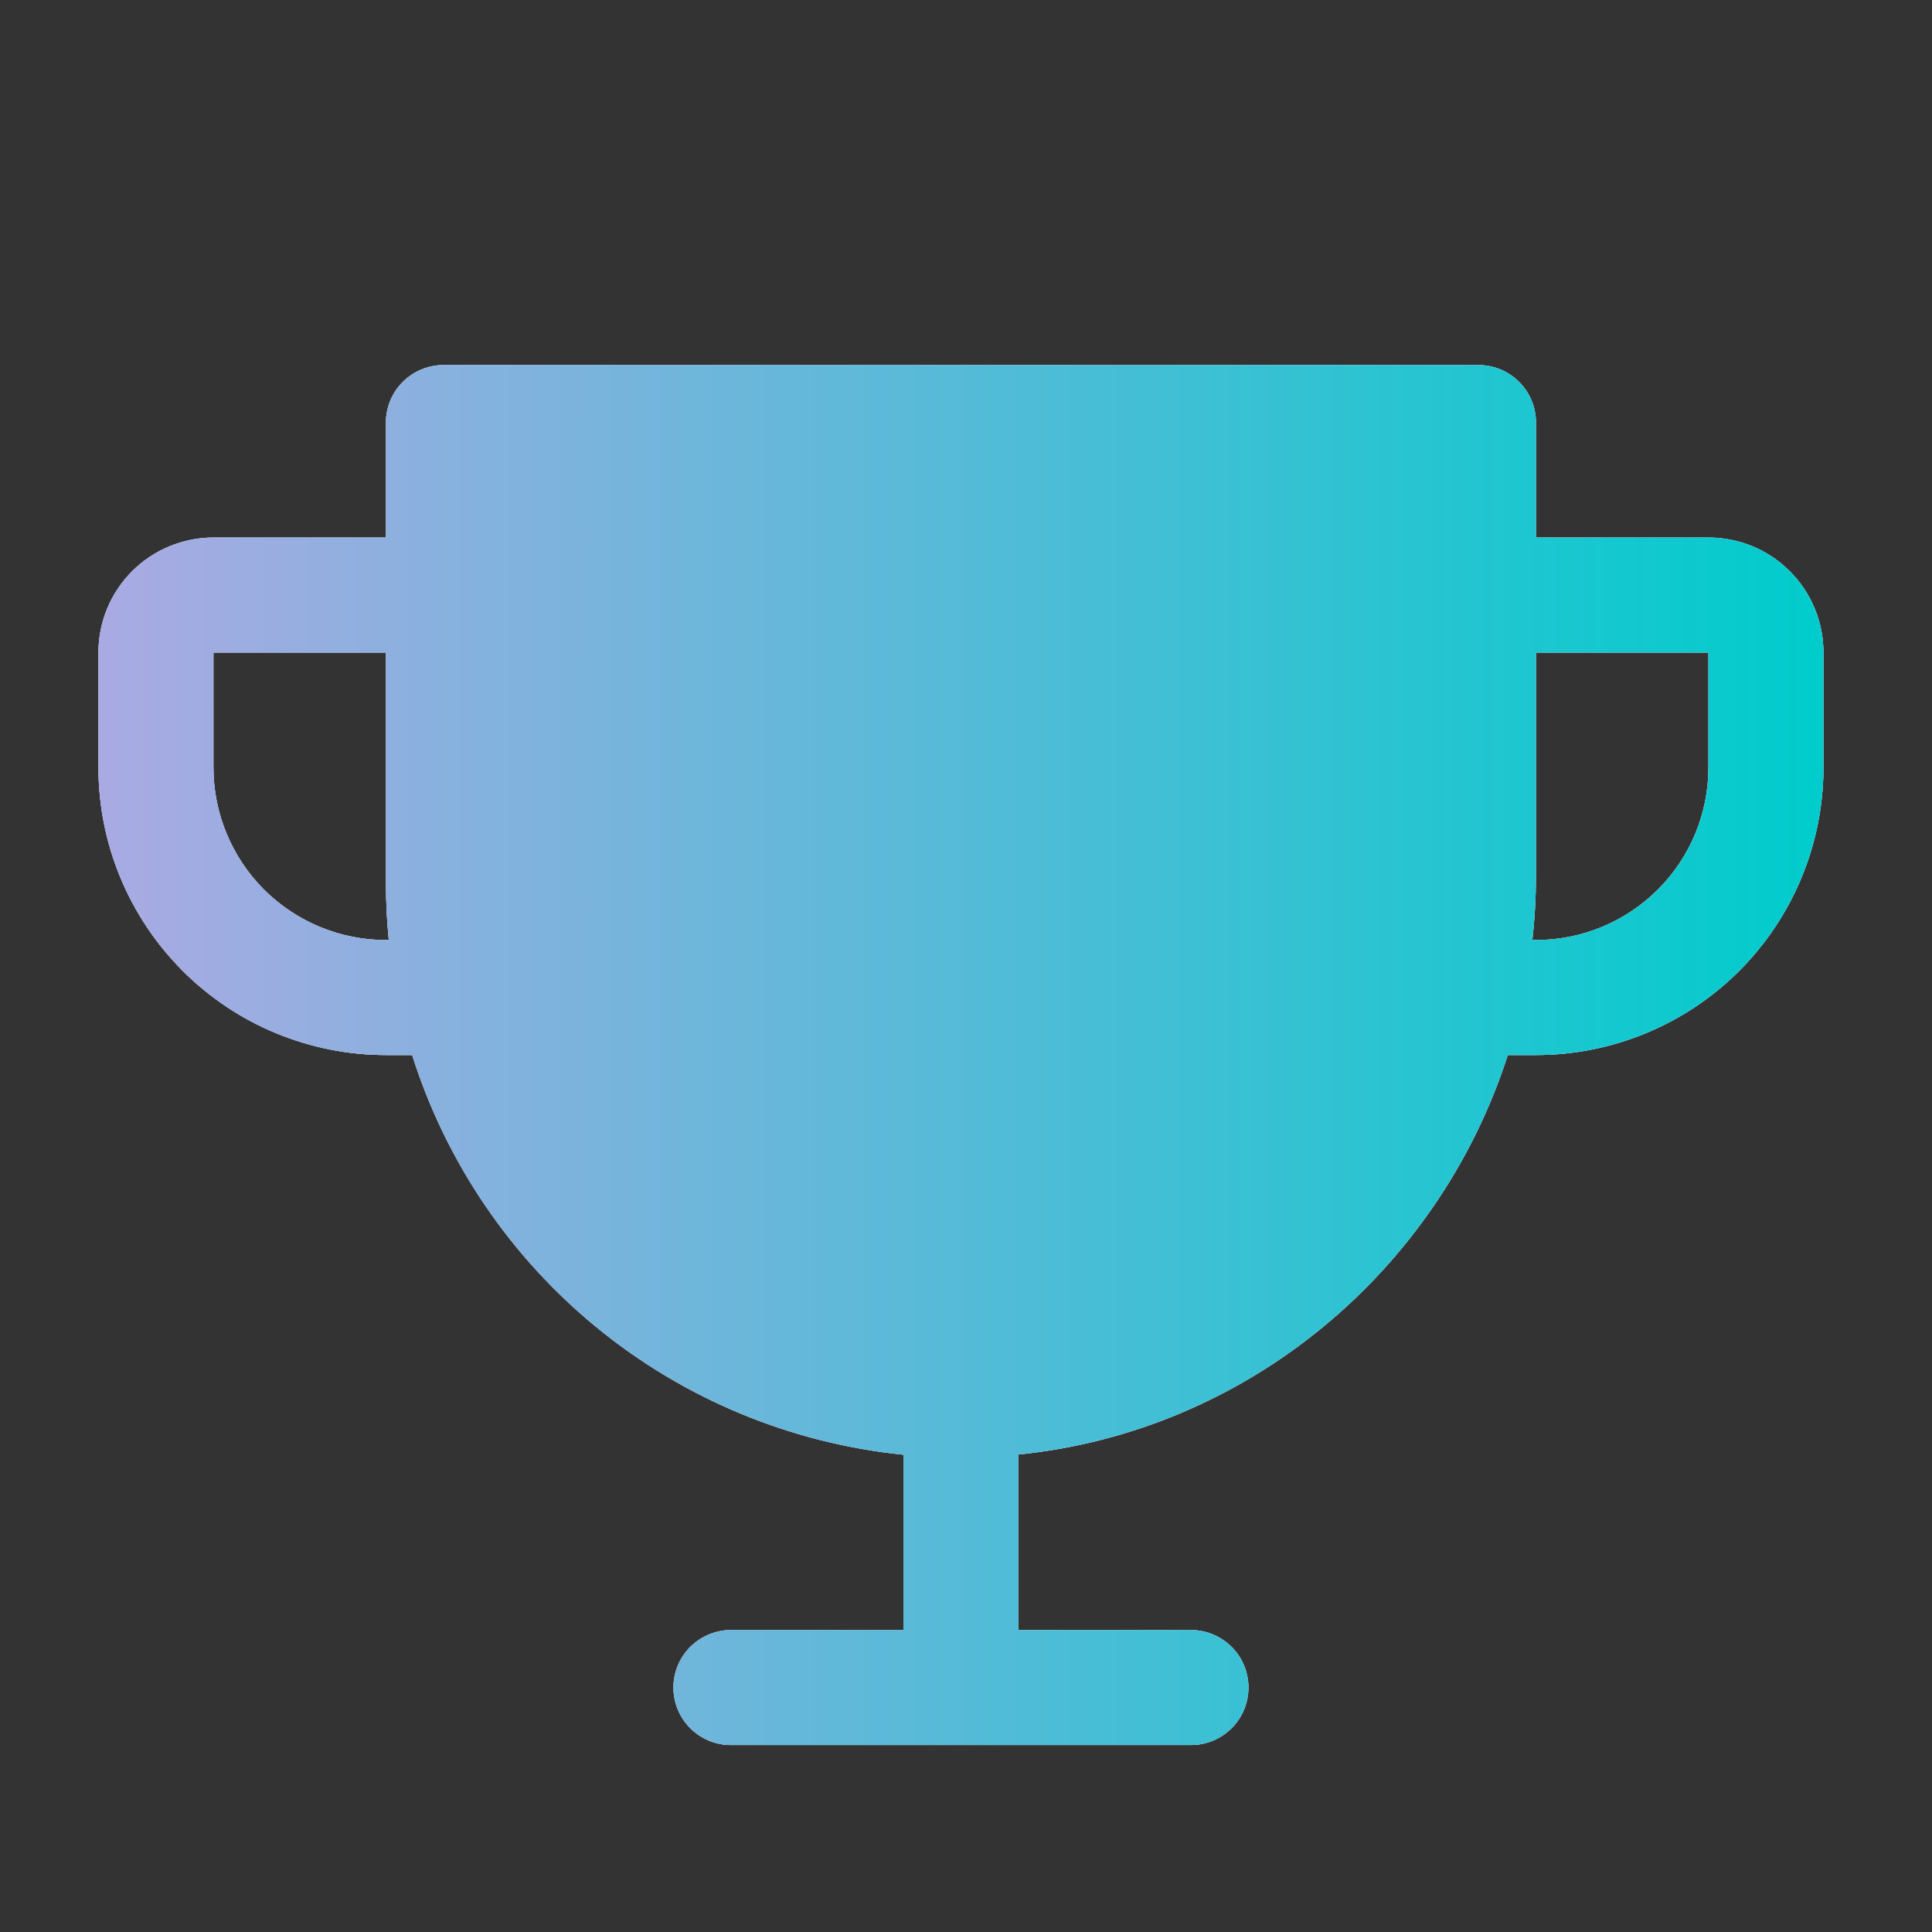 <svg width="21" height="21" viewBox="0 0 21 21" fill="none" xmlns="http://www.w3.org/2000/svg">
<rect x="0" y="0" width="21" height="21" fill="#333333" stroke="none"/>
<path d="M18.57 5.843H16.695V4.593C16.695 4.427 16.63 4.268 16.512 4.151C16.395 4.034 16.236 3.968 16.07 3.968H4.82C4.655 3.968 4.496 4.034 4.378 4.151C4.261 4.268 4.195 4.427 4.195 4.593V5.843H2.32C1.989 5.843 1.671 5.974 1.436 6.209C1.202 6.443 1.07 6.761 1.07 7.093V8.343C1.07 9.172 1.4 9.966 1.986 10.553C2.276 10.843 2.62 11.073 2.999 11.23C3.379 11.387 3.785 11.468 4.195 11.468H4.48C4.849 12.634 5.551 13.668 6.5 14.44C7.449 15.212 8.603 15.689 9.82 15.812V17.718H7.945C7.78 17.718 7.621 17.784 7.503 17.901C7.386 18.018 7.32 18.177 7.32 18.343C7.32 18.509 7.386 18.668 7.503 18.785C7.621 18.902 7.78 18.968 7.945 18.968H12.945C13.111 18.968 13.27 18.902 13.387 18.785C13.505 18.668 13.57 18.509 13.57 18.343C13.57 18.177 13.505 18.018 13.387 17.901C13.27 17.784 13.111 17.718 12.945 17.718H11.07V15.81C13.566 15.558 15.636 13.807 16.389 11.468H16.695C17.524 11.468 18.319 11.139 18.905 10.553C19.491 9.966 19.82 9.172 19.82 8.343V7.093C19.82 6.761 19.689 6.443 19.454 6.209C19.22 5.974 18.902 5.843 18.57 5.843ZM4.195 10.218C3.698 10.218 3.221 10.02 2.869 9.669C2.518 9.317 2.32 8.84 2.32 8.343V7.093H4.195V9.593C4.195 9.801 4.205 10.009 4.226 10.218H4.195ZM18.57 8.343C18.57 8.84 18.373 9.317 18.021 9.669C17.669 10.02 17.193 10.218 16.695 10.218H16.656C16.682 9.987 16.695 9.755 16.695 9.522V7.093H18.57V8.343Z" fill="#EFF1F6"/>
<path d="M18.57 5.843H16.695V4.593C16.695 4.427 16.63 4.268 16.512 4.151C16.395 4.034 16.236 3.968 16.07 3.968H4.82C4.655 3.968 4.496 4.034 4.378 4.151C4.261 4.268 4.195 4.427 4.195 4.593V5.843H2.32C1.989 5.843 1.671 5.974 1.436 6.209C1.202 6.443 1.07 6.761 1.07 7.093V8.343C1.07 9.172 1.4 9.966 1.986 10.553C2.276 10.843 2.62 11.073 2.999 11.23C3.379 11.387 3.785 11.468 4.195 11.468H4.48C4.849 12.634 5.551 13.668 6.5 14.44C7.449 15.212 8.603 15.689 9.82 15.812V17.718H7.945C7.78 17.718 7.621 17.784 7.503 17.901C7.386 18.018 7.32 18.177 7.32 18.343C7.32 18.509 7.386 18.668 7.503 18.785C7.621 18.902 7.78 18.968 7.945 18.968H12.945C13.111 18.968 13.27 18.902 13.387 18.785C13.505 18.668 13.57 18.509 13.57 18.343C13.57 18.177 13.505 18.018 13.387 17.901C13.27 17.784 13.111 17.718 12.945 17.718H11.07V15.81C13.566 15.558 15.636 13.807 16.389 11.468H16.695C17.524 11.468 18.319 11.139 18.905 10.553C19.491 9.966 19.82 9.172 19.82 8.343V7.093C19.82 6.761 19.689 6.443 19.454 6.209C19.22 5.974 18.902 5.843 18.57 5.843ZM4.195 10.218C3.698 10.218 3.221 10.02 2.869 9.669C2.518 9.317 2.32 8.84 2.32 8.343V7.093H4.195V9.593C4.195 9.801 4.205 10.009 4.226 10.218H4.195ZM18.57 8.343C18.57 8.84 18.373 9.317 18.021 9.669C17.669 10.02 17.193 10.218 16.695 10.218H16.656C16.682 9.987 16.695 9.755 16.695 9.522V7.093H18.57V8.343Z" fill="url(#paint0_linear_17971_7392)"/>
<path d="M18.57 5.843H16.695V4.593C16.695 4.427 16.63 4.268 16.512 4.151C16.395 4.034 16.236 3.968 16.07 3.968H4.82C4.655 3.968 4.496 4.034 4.378 4.151C4.261 4.268 4.195 4.427 4.195 4.593V5.843H2.32C1.989 5.843 1.671 5.974 1.436 6.209C1.202 6.443 1.07 6.761 1.07 7.093V8.343C1.07 9.172 1.4 9.966 1.986 10.553C2.276 10.843 2.62 11.073 2.999 11.23C3.379 11.387 3.785 11.468 4.195 11.468H4.48C4.849 12.634 5.551 13.668 6.5 14.44C7.449 15.212 8.603 15.689 9.82 15.812V17.718H7.945C7.78 17.718 7.621 17.784 7.503 17.901C7.386 18.018 7.32 18.177 7.32 18.343C7.32 18.509 7.386 18.668 7.503 18.785C7.621 18.902 7.78 18.968 7.945 18.968H12.945C13.111 18.968 13.27 18.902 13.387 18.785C13.505 18.668 13.57 18.509 13.57 18.343C13.57 18.177 13.505 18.018 13.387 17.901C13.27 17.784 13.111 17.718 12.945 17.718H11.07V15.81C13.566 15.558 15.636 13.807 16.389 11.468H16.695C17.524 11.468 18.319 11.139 18.905 10.553C19.491 9.966 19.82 9.172 19.82 8.343V7.093C19.82 6.761 19.689 6.443 19.454 6.209C19.22 5.974 18.902 5.843 18.57 5.843ZM4.195 10.218C3.698 10.218 3.221 10.02 2.869 9.669C2.518 9.317 2.32 8.84 2.32 8.343V7.093H4.195V9.593C4.195 9.801 4.205 10.009 4.226 10.218H4.195ZM18.57 8.343C18.57 8.84 18.373 9.317 18.021 9.669C17.669 10.02 17.193 10.218 16.695 10.218H16.656C16.682 9.987 16.695 9.755 16.695 9.522V7.093H18.57V8.343Z" fill="#AACBE6"/>
<path d="M18.57 5.843H16.695V4.593C16.695 4.427 16.63 4.268 16.512 4.151C16.395 4.034 16.236 3.968 16.07 3.968H4.82C4.655 3.968 4.496 4.034 4.378 4.151C4.261 4.268 4.195 4.427 4.195 4.593V5.843H2.32C1.989 5.843 1.671 5.974 1.436 6.209C1.202 6.443 1.07 6.761 1.07 7.093V8.343C1.07 9.172 1.4 9.966 1.986 10.553C2.276 10.843 2.62 11.073 2.999 11.23C3.379 11.387 3.785 11.468 4.195 11.468H4.48C4.849 12.634 5.551 13.668 6.5 14.44C7.449 15.212 8.603 15.689 9.82 15.812V17.718H7.945C7.78 17.718 7.621 17.784 7.503 17.901C7.386 18.018 7.32 18.177 7.32 18.343C7.32 18.509 7.386 18.668 7.503 18.785C7.621 18.902 7.78 18.968 7.945 18.968H12.945C13.111 18.968 13.27 18.902 13.387 18.785C13.505 18.668 13.57 18.509 13.57 18.343C13.57 18.177 13.505 18.018 13.387 17.901C13.27 17.784 13.111 17.718 12.945 17.718H11.07V15.81C13.566 15.558 15.636 13.807 16.389 11.468H16.695C17.524 11.468 18.319 11.139 18.905 10.553C19.491 9.966 19.82 9.172 19.82 8.343V7.093C19.82 6.761 19.689 6.443 19.454 6.209C19.22 5.974 18.902 5.843 18.57 5.843ZM4.195 10.218C3.698 10.218 3.221 10.02 2.869 9.669C2.518 9.317 2.32 8.84 2.32 8.343V7.093H4.195V9.593C4.195 9.801 4.205 10.009 4.226 10.218H4.195ZM18.57 8.343C18.57 8.84 18.373 9.317 18.021 9.669C17.669 10.02 17.193 10.218 16.695 10.218H16.656C16.682 9.987 16.695 9.755 16.695 9.522V7.093H18.57V8.343Z" fill="url(#paint1_linear_17971_7392)"/>
<defs>
<linearGradient id="paint0_linear_17971_7392" x1="10.445" y1="3.968" x2="23.388" y2="36.093" gradientUnits="userSpaceOnUse">
<stop stop-color="#F22963" stop-opacity="0"/>
<stop offset="1" stop-color="#F22963"/>
</linearGradient>
<linearGradient id="paint1_linear_17971_7392" x1="19.82" y1="12.786" x2="1.07" y2="12.786" gradientUnits="userSpaceOnUse">
<stop stop-color="#00CCCC"/>
<stop offset="1" stop-color="#AAAAE3"/>
</linearGradient>
</defs>
</svg>
